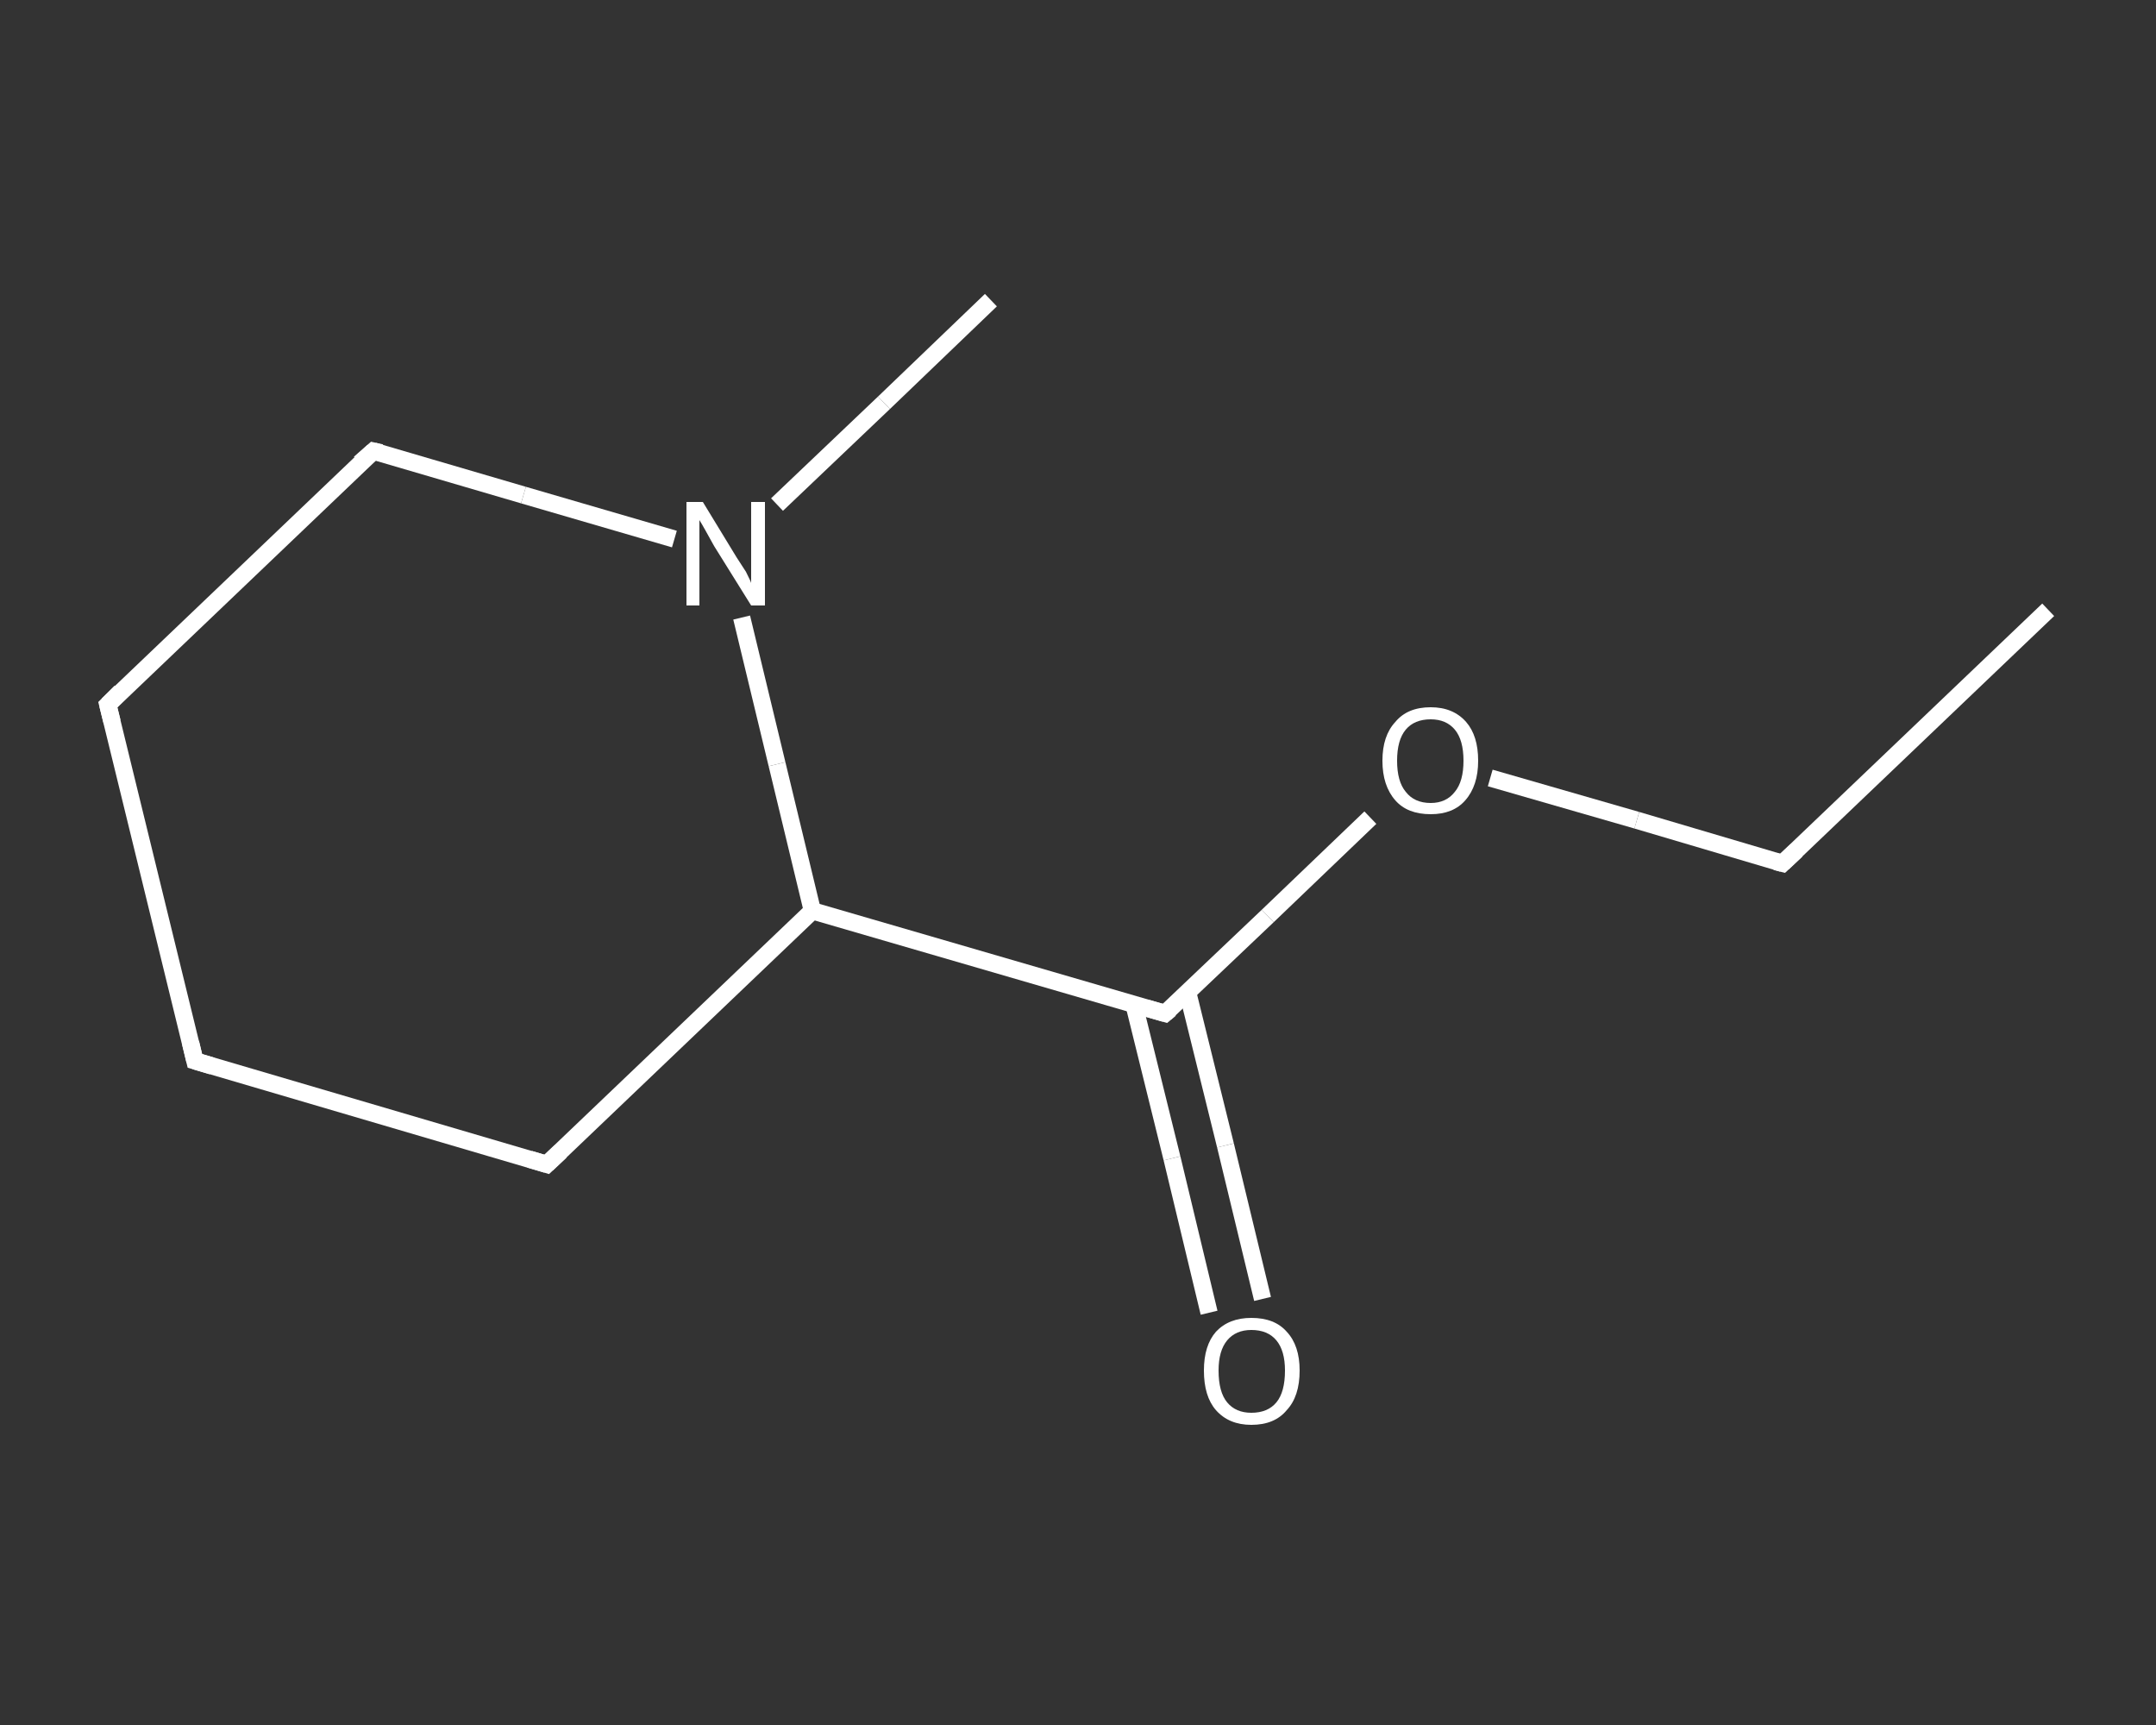 <?xml version='1.0' encoding='iso-8859-1'?>
<svg version='1.1' baseProfile='full'
              xmlns='http://www.w3.org/2000/svg'
                      xmlns:rdkit='http://www.rdkit.org/xml'
                      xmlns:xlink='http://www.w3.org/1999/xlink'
                  xml:space='preserve'
width='250px' height='200px' viewBox='0 0 250 200'>
<rect x="0" y="0" width="250" height="200" fill="#333333" stroke="none"/>
<!-- END OF HEADER -->
<rect style='opacity:1.0;fill:transparent;stroke:none' width='250.0' height='200.0' x='0.0' y='0.0'> </rect>
<path class='bond-0 atom-0 atom-1' d='M 237.5,70.7 L 206.7,100.1' style='fill:none;fill-rule:evenodd;stroke:#FFFFFF;stroke-width:2.0px;stroke-linecap:butt;stroke-linejoin:miter;stroke-opacity:1' />
<path class='bond-1 atom-1 atom-2' d='M 206.7,100.1 L 189.8,95.1' style='fill:none;fill-rule:evenodd;stroke:#FFFFFF;stroke-width:2.0px;stroke-linecap:butt;stroke-linejoin:miter;stroke-opacity:1' />
<path class='bond-1 atom-1 atom-2' d='M 189.8,95.1 L 172.8,90.2' style='fill:none;fill-rule:evenodd;stroke:#FFFFFF;stroke-width:2.0px;stroke-linecap:butt;stroke-linejoin:miter;stroke-opacity:1' />
<path class='bond-2 atom-2 atom-3' d='M 158.9,94.8 L 147.0,106.2' style='fill:none;fill-rule:evenodd;stroke:#FFFFFF;stroke-width:2.0px;stroke-linecap:butt;stroke-linejoin:miter;stroke-opacity:1' />
<path class='bond-2 atom-2 atom-3' d='M 147.0,106.2 L 135.1,117.5' style='fill:none;fill-rule:evenodd;stroke:#FFFFFF;stroke-width:2.0px;stroke-linecap:butt;stroke-linejoin:miter;stroke-opacity:1' />
<path class='bond-3 atom-3 atom-4' d='M 131.5,116.5 L 135.9,134.3' style='fill:none;fill-rule:evenodd;stroke:#FFFFFF;stroke-width:2.0px;stroke-linecap:butt;stroke-linejoin:miter;stroke-opacity:1' />
<path class='bond-3 atom-3 atom-4' d='M 135.9,134.3 L 140.2,152.2' style='fill:none;fill-rule:evenodd;stroke:#FFFFFF;stroke-width:2.0px;stroke-linecap:butt;stroke-linejoin:miter;stroke-opacity:1' />
<path class='bond-3 atom-3 atom-4' d='M 137.7,115.0 L 142.1,132.8' style='fill:none;fill-rule:evenodd;stroke:#FFFFFF;stroke-width:2.0px;stroke-linecap:butt;stroke-linejoin:miter;stroke-opacity:1' />
<path class='bond-3 atom-3 atom-4' d='M 142.1,132.8 L 146.4,150.6' style='fill:none;fill-rule:evenodd;stroke:#FFFFFF;stroke-width:2.0px;stroke-linecap:butt;stroke-linejoin:miter;stroke-opacity:1' />
<path class='bond-4 atom-3 atom-5' d='M 135.1,117.5 L 94.2,105.6' style='fill:none;fill-rule:evenodd;stroke:#FFFFFF;stroke-width:2.0px;stroke-linecap:butt;stroke-linejoin:miter;stroke-opacity:1' />
<path class='bond-5 atom-5 atom-6' d='M 94.2,105.6 L 63.4,135.0' style='fill:none;fill-rule:evenodd;stroke:#FFFFFF;stroke-width:2.0px;stroke-linecap:butt;stroke-linejoin:miter;stroke-opacity:1' />
<path class='bond-6 atom-6 atom-7' d='M 63.4,135.0 L 22.6,123.0' style='fill:none;fill-rule:evenodd;stroke:#FFFFFF;stroke-width:2.0px;stroke-linecap:butt;stroke-linejoin:miter;stroke-opacity:1' />
<path class='bond-7 atom-7 atom-8' d='M 22.6,123.0 L 12.5,81.7' style='fill:none;fill-rule:evenodd;stroke:#FFFFFF;stroke-width:2.0px;stroke-linecap:butt;stroke-linejoin:miter;stroke-opacity:1' />
<path class='bond-8 atom-8 atom-9' d='M 12.5,81.7 L 43.3,52.3' style='fill:none;fill-rule:evenodd;stroke:#FFFFFF;stroke-width:2.0px;stroke-linecap:butt;stroke-linejoin:miter;stroke-opacity:1' />
<path class='bond-9 atom-9 atom-10' d='M 43.3,52.3 L 60.7,57.4' style='fill:none;fill-rule:evenodd;stroke:#FFFFFF;stroke-width:2.0px;stroke-linecap:butt;stroke-linejoin:miter;stroke-opacity:1' />
<path class='bond-9 atom-9 atom-10' d='M 60.7,57.4 L 78.2,62.5' style='fill:none;fill-rule:evenodd;stroke:#FFFFFF;stroke-width:2.0px;stroke-linecap:butt;stroke-linejoin:miter;stroke-opacity:1' />
<path class='bond-10 atom-10 atom-11' d='M 90.1,58.5 L 102.5,46.7' style='fill:none;fill-rule:evenodd;stroke:#FFFFFF;stroke-width:2.0px;stroke-linecap:butt;stroke-linejoin:miter;stroke-opacity:1' />
<path class='bond-10 atom-10 atom-11' d='M 102.5,46.7 L 114.9,34.8' style='fill:none;fill-rule:evenodd;stroke:#FFFFFF;stroke-width:2.0px;stroke-linecap:butt;stroke-linejoin:miter;stroke-opacity:1' />
<path class='bond-11 atom-10 atom-5' d='M 86.0,71.6 L 90.1,88.6' style='fill:none;fill-rule:evenodd;stroke:#FFFFFF;stroke-width:2.0px;stroke-linecap:butt;stroke-linejoin:miter;stroke-opacity:1' />
<path class='bond-11 atom-10 atom-5' d='M 90.1,88.6 L 94.2,105.6' style='fill:none;fill-rule:evenodd;stroke:#FFFFFF;stroke-width:2.0px;stroke-linecap:butt;stroke-linejoin:miter;stroke-opacity:1' />
<path d='M 208.3,98.6 L 206.7,100.1 L 205.9,99.9' style='fill:none;stroke:#FFFFFF;stroke-width:2.0px;stroke-linecap:butt;stroke-linejoin:miter;stroke-opacity:1;' />
<path d='M 135.7,117.0 L 135.1,117.5 L 133.0,116.9' style='fill:none;stroke:#FFFFFF;stroke-width:2.0px;stroke-linecap:butt;stroke-linejoin:miter;stroke-opacity:1;' />
<path d='M 65.0,133.5 L 63.4,135.0 L 61.4,134.4' style='fill:none;stroke:#FFFFFF;stroke-width:2.0px;stroke-linecap:butt;stroke-linejoin:miter;stroke-opacity:1;' />
<path d='M 24.6,123.6 L 22.6,123.0 L 22.1,120.9' style='fill:none;stroke:#FFFFFF;stroke-width:2.0px;stroke-linecap:butt;stroke-linejoin:miter;stroke-opacity:1;' />
<path d='M 13.0,83.7 L 12.5,81.7 L 14.0,80.2' style='fill:none;stroke:#FFFFFF;stroke-width:2.0px;stroke-linecap:butt;stroke-linejoin:miter;stroke-opacity:1;' />
<path d='M 41.7,53.7 L 43.3,52.3 L 44.2,52.5' style='fill:none;stroke:#FFFFFF;stroke-width:2.0px;stroke-linecap:butt;stroke-linejoin:miter;stroke-opacity:1;' />
<path class='atom-2' d='M 160.3 88.2
Q 160.3 85.3, 161.8 83.7
Q 163.2 82.0, 165.9 82.0
Q 168.5 82.0, 170.0 83.7
Q 171.4 85.3, 171.4 88.2
Q 171.4 91.1, 169.9 92.8
Q 168.5 94.4, 165.9 94.4
Q 163.2 94.4, 161.8 92.8
Q 160.3 91.1, 160.3 88.2
M 165.9 93.1
Q 167.7 93.1, 168.7 91.8
Q 169.7 90.6, 169.7 88.2
Q 169.7 85.8, 168.7 84.6
Q 167.7 83.4, 165.9 83.4
Q 164.0 83.4, 163.0 84.6
Q 162.0 85.8, 162.0 88.2
Q 162.0 90.6, 163.0 91.8
Q 164.0 93.1, 165.9 93.1
' fill='#FFFFFF'/>
<path class='atom-4' d='M 139.6 158.9
Q 139.6 156.0, 141.0 154.4
Q 142.5 152.8, 145.1 152.8
Q 147.8 152.8, 149.2 154.4
Q 150.7 156.0, 150.7 158.9
Q 150.7 161.9, 149.2 163.5
Q 147.8 165.2, 145.1 165.2
Q 142.5 165.2, 141.0 163.5
Q 139.6 161.9, 139.6 158.9
M 145.1 163.8
Q 147.0 163.8, 148.0 162.6
Q 149.0 161.4, 149.0 158.9
Q 149.0 156.6, 148.0 155.4
Q 147.0 154.2, 145.1 154.2
Q 143.3 154.2, 142.3 155.4
Q 141.3 156.6, 141.3 158.9
Q 141.3 161.4, 142.3 162.6
Q 143.3 163.8, 145.1 163.8
' fill='#FFFFFF'/>
<path class='atom-10' d='M 81.5 58.2
L 85.4 64.6
Q 85.8 65.2, 86.5 66.3
Q 87.1 67.5, 87.1 67.6
L 87.1 58.2
L 88.7 58.2
L 88.7 70.2
L 87.1 70.2
L 82.8 63.3
Q 82.3 62.4, 81.8 61.5
Q 81.3 60.6, 81.1 60.3
L 81.1 70.2
L 79.6 70.2
L 79.6 58.2
L 81.5 58.2
' fill='#FFFFFF'/>
</svg>
